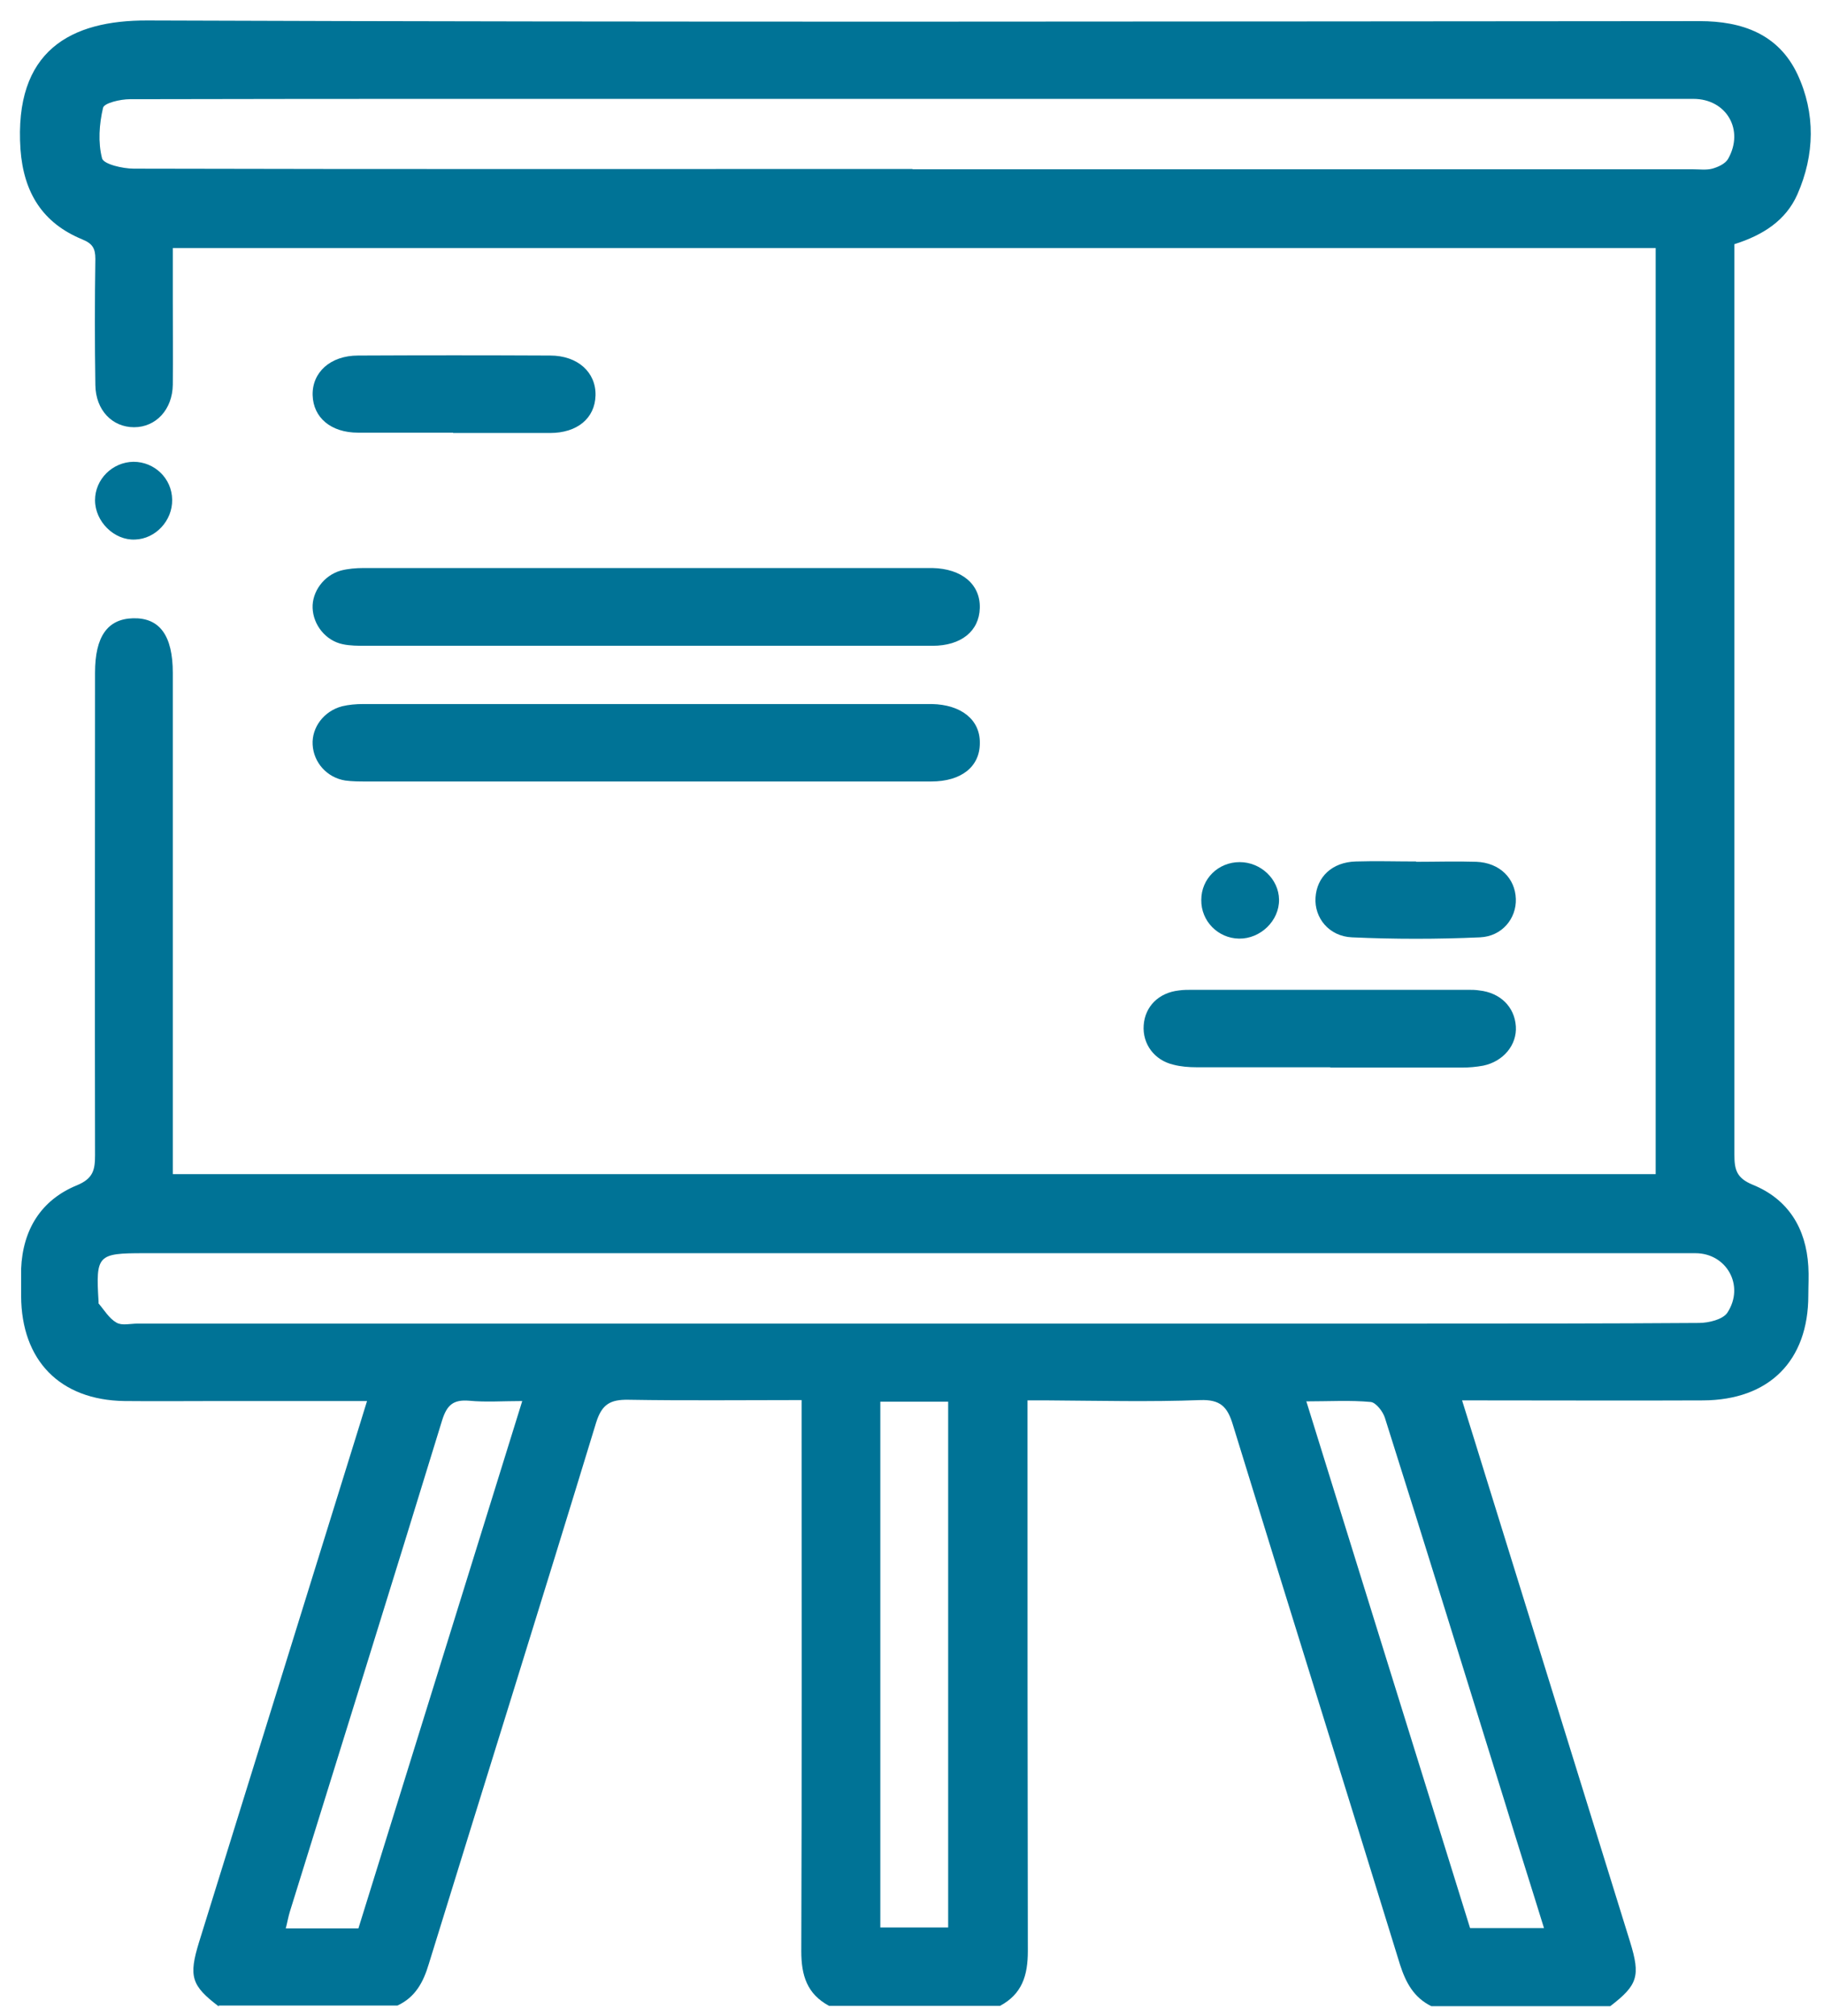 <svg width="57" height="63" viewBox="0 0 57 63" fill="none" xmlns="http://www.w3.org/2000/svg">
<path d="M6.84 62.7C5.98 62.05 5.89 61.76 6.22 60.69C7.9 55.28 9.58 49.87 11.26 44.46C11.32 44.25 11.39 44.05 11.47 43.78C9.89 43.78 8.37 43.78 6.86 43.78C5.87 43.78 4.88 43.79 3.89 43.78C1.87 43.75 0.67 42.51 0.66 40.5C0.66 40.22 0.66 39.93 0.66 39.65C0.71 38.43 1.28 37.5 2.4 37.04C2.91 36.83 2.97 36.56 2.97 36.1C2.96 31.07 2.97 26.05 2.97 21.02C2.97 19.89 3.36 19.34 4.16 19.32C4.99 19.3 5.4 19.86 5.4 21.03C5.4 26 5.4 30.96 5.4 35.93C5.4 36.17 5.4 36.41 5.4 36.69H51.74V7.75H5.4C5.4 8.31 5.4 8.86 5.4 9.42C5.4 10.29 5.41 11.16 5.4 12.02C5.39 12.8 4.87 13.35 4.19 13.35C3.51 13.35 2.99 12.82 2.98 12.03C2.96 10.72 2.96 9.41 2.98 8.09C2.98 7.76 2.89 7.61 2.57 7.48C1.33 6.97 0.74 6.02 0.64 4.67C0.43 1.57 2.22 0.63 4.61 0.64C20.78 0.7 36.94 0.67 53.11 0.66C54.45 0.66 55.58 1.07 56.17 2.32C56.74 3.54 56.71 4.84 56.17 6.07C55.81 6.89 55.09 7.35 54.2 7.63C54.2 7.87 54.2 8.1 54.2 8.34C54.2 17.59 54.2 26.83 54.2 36.08C54.2 36.54 54.26 36.81 54.77 37.02C55.88 37.47 56.44 38.38 56.51 39.57C56.53 39.87 56.51 40.18 56.51 40.48C56.51 42.52 55.29 43.75 53.22 43.76C50.95 43.77 48.69 43.76 46.42 43.76C46.2 43.76 45.98 43.76 45.69 43.76C46.22 45.45 46.72 47.09 47.23 48.72C48.47 52.71 49.7 56.69 50.94 60.68C51.27 61.75 51.18 62.03 50.32 62.69H44.73C44.18 62.42 43.93 61.95 43.75 61.39C42.02 55.77 40.26 50.16 38.53 44.53C38.36 43.96 38.14 43.73 37.51 43.75C35.93 43.81 34.36 43.77 32.78 43.76C32.57 43.76 32.36 43.76 32.11 43.76C32.11 44.09 32.11 44.33 32.11 44.57C32.11 50.04 32.11 55.51 32.12 60.97C32.12 61.73 31.94 62.31 31.25 62.68H25.91C25.22 62.31 25.04 61.73 25.04 60.97C25.06 55.48 25.05 49.99 25.05 44.5C25.05 44.27 25.05 44.03 25.05 43.75C23.19 43.75 21.42 43.77 19.64 43.74C19.07 43.73 18.81 43.88 18.63 44.45C16.91 50.09 15.14 55.73 13.4 61.37C13.23 61.94 12.98 62.41 12.42 62.67H6.83L6.84 62.7ZM28.51 5.29C36.64 5.29 44.77 5.29 52.91 5.29C53.11 5.29 53.32 5.32 53.51 5.27C53.69 5.22 53.91 5.12 54 4.97C54.52 4.06 53.95 3.09 52.92 3.09C40.36 3.09 27.79 3.09 15.23 3.09C11.51 3.09 7.79 3.09 4.06 3.1C3.76 3.1 3.25 3.22 3.22 3.37C3.1 3.88 3.06 4.45 3.19 4.95C3.24 5.13 3.83 5.27 4.18 5.27C12.29 5.29 20.4 5.28 28.52 5.28L28.51 5.29ZM28.64 39.16C20.59 39.16 12.54 39.16 4.49 39.16C3.05 39.16 2.99 39.22 3.08 40.67C3.08 40.69 3.08 40.72 3.08 40.73C3.26 40.94 3.41 41.2 3.64 41.33C3.81 41.43 4.07 41.36 4.3 41.36C17.71 41.36 31.12 41.36 44.53 41.36C47.38 41.36 50.23 41.36 53.09 41.34C53.4 41.34 53.84 41.23 53.98 41.02C54.53 40.18 53.96 39.16 52.98 39.16C44.87 39.16 36.76 39.16 28.65 39.16H28.64ZM16.33 43.78C15.71 43.78 15.18 43.82 14.66 43.77C14.17 43.73 13.97 43.9 13.82 44.37C12.25 49.49 10.65 54.61 9.06 59.73C9.01 59.89 8.98 60.07 8.93 60.26H11.2C12.9 54.8 14.59 49.34 16.32 43.78H16.33ZM40.82 43.78C42.55 49.34 44.24 54.8 45.94 60.25H48.25C47.84 58.92 47.43 57.64 47.04 56.36C45.79 52.34 44.55 48.32 43.28 44.31C43.22 44.11 43 43.83 42.84 43.81C42.2 43.75 41.55 43.79 40.83 43.79L40.82 43.78ZM27.51 43.8V60.23H29.63V43.8H27.51Z" fill="#007396"/>
<path d="M20.169 20.18C17.259 20.18 14.349 20.18 11.429 20.18C11.189 20.18 10.939 20.18 10.709 20.13C10.179 20.02 9.789 19.53 9.769 19C9.749 18.49 10.119 17.98 10.649 17.83C10.879 17.77 11.129 17.75 11.369 17.75C17.229 17.75 23.099 17.75 28.959 17.75C29.019 17.75 29.079 17.75 29.139 17.75C30.059 17.77 30.639 18.26 30.619 19C30.599 19.72 30.039 20.18 29.139 20.18C26.149 20.18 23.149 20.18 20.159 20.18H20.169Z" fill="#007396"/>
<path d="M20.19 24.42C17.28 24.42 14.37 24.42 11.46 24.42C11.24 24.42 11.01 24.42 10.79 24.39C10.22 24.3 9.8 23.83 9.77 23.27C9.74 22.73 10.12 22.22 10.69 22.07C10.9 22.02 11.13 22 11.35 22C17.23 22 23.12 22 29 22C29.04 22 29.08 22 29.12 22C30.04 22.02 30.63 22.49 30.62 23.22C30.62 23.96 30.04 24.42 29.1 24.42C26.13 24.42 23.16 24.42 20.19 24.42Z" fill="#007396"/>
<path d="M41.57 33.35C40.18 33.35 38.78 33.35 37.39 33.35C37.15 33.35 36.9 33.33 36.67 33.27C36.07 33.13 35.7 32.62 35.74 32.04C35.78 31.45 36.21 31.02 36.84 30.95C36.98 30.93 37.12 30.93 37.26 30.93C40.13 30.93 43 30.93 45.87 30.93C45.99 30.93 46.11 30.93 46.23 30.95C46.88 31.02 47.33 31.46 47.37 32.07C47.41 32.65 46.98 33.17 46.35 33.3C46.13 33.34 45.91 33.36 45.69 33.36C44.32 33.36 42.94 33.36 41.57 33.36V33.35Z" fill="#007396"/>
<path d="M14.16 13.52C13.17 13.52 12.18 13.52 11.19 13.52C10.34 13.52 9.79 13.05 9.77 12.35C9.75 11.64 10.32 11.11 11.19 11.11C13.19 11.1 15.19 11.1 17.19 11.11C18.06 11.11 18.63 11.64 18.61 12.36C18.59 13.07 18.04 13.53 17.19 13.53C16.18 13.53 15.17 13.53 14.16 13.53V13.52Z" fill="#007396"/>
<path d="M44.26 26.93C44.89 26.93 45.51 26.91 46.14 26.93C46.87 26.96 47.35 27.45 47.37 28.09C47.39 28.7 46.94 29.26 46.25 29.29C44.92 29.35 43.58 29.35 42.25 29.29C41.53 29.26 41.07 28.68 41.11 28.05C41.15 27.4 41.63 26.94 42.37 26.92C43 26.9 43.62 26.92 44.25 26.92L44.26 26.93Z" fill="#007396"/>
<path d="M38.74 26.94C39.4 26.94 39.96 27.47 39.97 28.11C39.98 28.77 39.39 29.34 38.72 29.33C38.06 29.32 37.53 28.78 37.54 28.12C37.54 27.46 38.07 26.94 38.74 26.94Z" fill="#007396"/>
<path d="M5.38 15.62C5.39 16.27 4.86 16.84 4.22 16.86C3.57 16.89 2.97 16.3 2.97 15.63C2.97 14.98 3.51 14.44 4.17 14.43C4.83 14.43 5.37 14.95 5.38 15.61V15.62Z" fill="#007396"/>
</svg>
